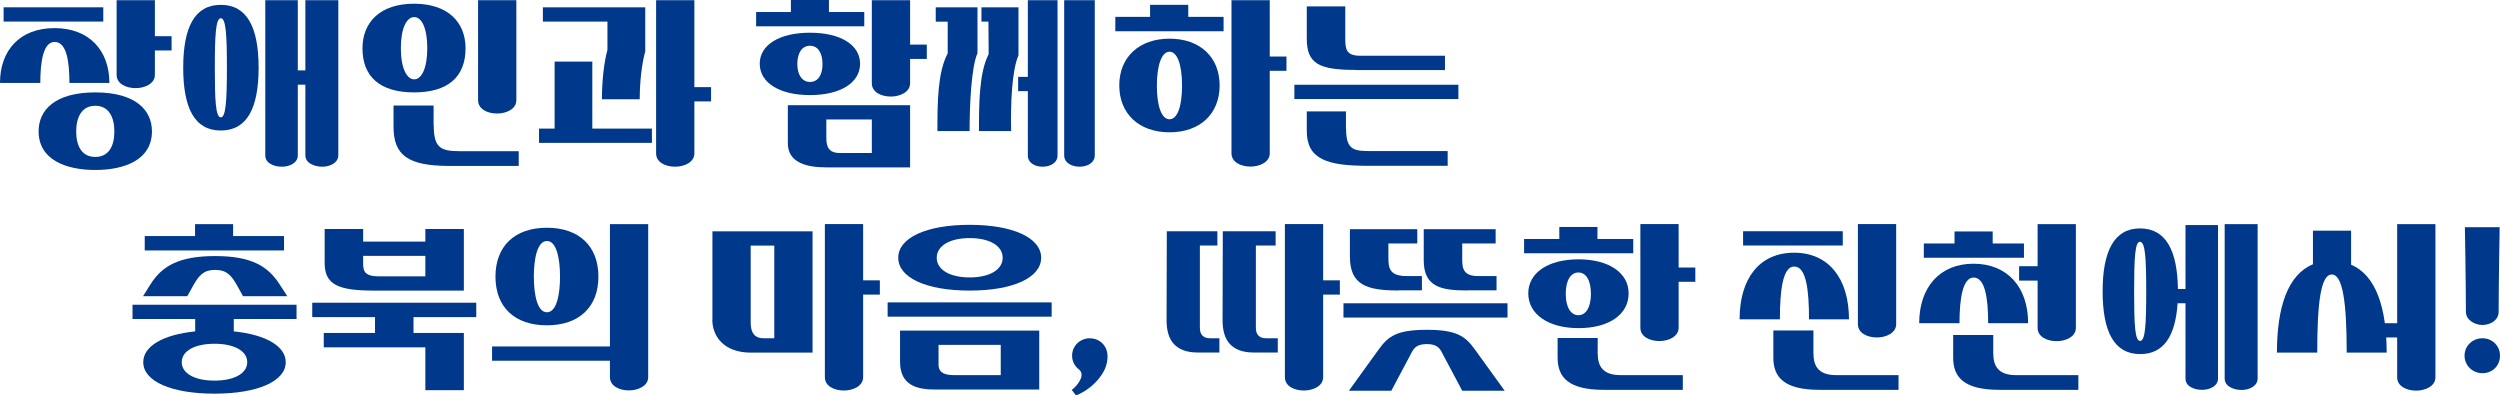 <svg width="430" height="68" viewBox="0 0 430 68" fill="none" xmlns="http://www.w3.org/2000/svg">
<g clip-path="url(#clip0_444_1303)">
<path d="M16.388 15.893C9.398 15.893 6.641 18.967 6.641 22.583C6.641 27.455 11.281 29.234 16.388 29.234C21.494 29.234 26.135 27.455 26.135 22.583C26.135 18.987 23.378 15.893 16.388 15.893ZM16.388 26.991C14.038 26.991 13.106 25.058 13.106 22.622C13.106 20.185 14.038 18.194 16.388 18.194C18.737 18.194 19.669 20.166 19.669 22.622C19.669 25.077 18.737 26.991 16.388 26.991Z" fill="#00388B"/>
<path d="M17.766 1.257H0.621V3.712H17.766V1.257Z" fill="#00388B"/>
<path d="M9.398 7.212C11.436 7.212 11.941 10.499 11.941 14.269H18.815C18.815 8.662 15.32 4.833 9.378 4.833C3.437 4.833 0 8.623 0 14.269H6.932C6.932 10.537 7.456 7.212 9.398 7.212Z" fill="#00388B"/>
<path d="M26.64 12.877C26.64 14.385 24.912 15.158 23.339 15.158C21.611 15.158 20.058 14.366 20.058 12.877V0.039H26.64V6.226H29.514V8.681H26.64V12.877Z" fill="#00388B"/>
<path d="M55.454 28.673C54.094 28.673 52.522 28.093 52.522 26.701V14.559H51.221V26.74C51.221 28.055 49.745 28.673 48.503 28.673C47.027 28.673 45.629 28.035 45.629 26.74V0.039H51.221V12.103H52.522V0.039H58.191V26.701C58.191 28.016 56.735 28.673 55.473 28.673H55.454Z" fill="#00388B"/>
<path d="M37.978 0.832C33.454 0.832 31.513 4.737 31.513 11.64C31.513 18.542 33.435 22.448 37.978 22.448C42.522 22.448 44.483 18.542 44.483 11.64C44.483 4.737 42.502 0.832 37.978 0.832ZM37.978 20.186C37.085 20.186 36.949 17.189 36.949 11.659C36.949 6.129 37.105 3.132 37.978 3.132C38.852 3.132 39.027 5.936 39.027 11.659C39.027 17.382 38.833 20.186 37.978 20.186Z" fill="#00388B"/>
<path d="M80.074 8.314C80.074 3.79 77.006 0.638 71.22 0.638C65.434 0.638 62.347 3.77 62.347 8.314C62.347 13.244 65.415 15.893 71.22 15.893C77.026 15.893 80.074 13.244 80.074 8.314ZM68.948 8.295C68.948 4.756 69.977 2.939 71.24 2.939C72.502 2.939 73.492 4.756 73.492 8.295C73.492 11.833 72.463 13.65 71.24 13.65C70.016 13.65 68.948 11.833 68.948 8.295Z" fill="#00388B"/>
<path d="M88.812 17.246C88.812 18.755 87.084 19.528 85.511 19.528C83.783 19.528 82.23 18.735 82.23 17.246V0.039H88.812V17.266V17.246Z" fill="#00388B"/>
<path d="M74.579 21.384V18.155H67.686V21.79C67.686 26.682 70.133 28.538 77.278 28.538H89.219V26.005H78.987C75.55 26.005 74.599 25.212 74.599 21.384H74.579Z" fill="#00388B"/>
<path d="M104.48 8.604C103.917 10.537 103.529 13.863 103.529 17.073H110.033C110.033 14.076 110.383 11.002 110.985 8.817V1.257H93.374V3.712H104.48V8.585V8.604Z" fill="#00388B"/>
<path d="M119.432 26.392C119.432 27.9 117.704 28.673 116.131 28.673C114.403 28.673 112.85 27.881 112.85 26.392V0.039H119.432V14.984H122.305V17.44H119.432V26.392Z" fill="#00388B"/>
<path d="M101.879 10.595H95.393V22.119H92.714V24.574H112.13V22.119H101.879V10.595Z" fill="#00388B"/>
<path d="M156.536 14.327C156.536 15.835 154.808 16.608 153.235 16.608C151.507 16.608 149.954 15.816 149.954 14.327V0.039H156.536V7.676H159.41V10.131H156.536V14.327Z" fill="#00388B"/>
<path d="M135.509 24.652C135.509 27.919 138.635 28.789 142.091 28.789H156.537V18.097H135.509V24.652ZM142.13 20.553H149.955V26.314H144.421C142.538 26.314 142.13 25.232 142.13 23.724V20.553Z" fill="#00388B"/>
<path d="M147.935 10.963C147.935 7.695 144.537 5.626 139.314 5.626C134.091 5.626 130.674 7.695 130.674 10.963C130.674 14.23 134.072 16.357 139.314 16.357C144.557 16.357 147.935 14.23 147.935 10.963ZM137.14 11.021C137.14 9.049 137.974 7.869 139.314 7.869C140.654 7.869 141.469 9.049 141.469 11.021C141.469 12.993 140.635 14.095 139.314 14.095C137.994 14.095 137.14 12.916 137.14 11.021Z" fill="#00388B"/>
<path d="M185.7 28.673C184.438 28.673 183.04 28.093 183.04 26.701V0.039H188.302V26.701C188.302 28.016 187.001 28.673 185.7 28.673Z" fill="#00388B"/>
<path d="M179.332 28.673C178.011 28.673 176.788 28.035 176.788 26.74V15.68H175.118V13.225H176.788V0.039H181.895V26.74C181.895 28.055 180.574 28.673 179.332 28.673Z" fill="#00388B"/>
<path d="M175.177 9.513V1.257H168.808V3.712H170.012L170.051 9.319C168.42 12.471 168.381 17.691 168.381 22.544H173.915C173.818 18.02 174.012 12.22 175.177 9.513Z" fill="#00388B"/>
<path d="M160.964 3.732H163.002V9.184C161.274 12.452 161.236 17.537 161.236 22.544H166.769C166.769 18.329 167.041 11.582 168.128 9.145V1.257H160.944V3.712L160.964 3.732Z" fill="#00388B"/>
<path d="M201.156 6.651C195.933 6.651 192.516 9.822 192.516 14.695C192.516 19.567 195.914 22.757 201.156 22.757C206.398 22.757 209.777 19.586 209.777 14.695C209.777 9.803 206.379 6.651 201.156 6.651ZM201.156 20.514C199.816 20.514 198.981 18.329 198.981 14.753C198.981 11.176 199.816 8.894 201.156 8.894C202.496 8.894 203.311 11.118 203.311 14.753C203.311 18.387 202.476 20.514 201.156 20.514Z" fill="#00388B"/>
<path d="M218.398 26.372C218.398 27.881 216.67 28.654 215.097 28.654C213.369 28.654 211.815 27.861 211.815 26.372V0.039H218.398V9.725H221.271V12.181H218.398V26.392V26.372Z" fill="#00388B"/>
<path d="M233.213 12.046H248.533V9.59H233.989C231.582 9.59 231.388 8.507 231.388 6.69V1.102H224.767V6.67C224.767 11.021 226.961 12.026 233.213 12.026V12.046Z" fill="#00388B"/>
<path d="M231.504 22.157V19.161H224.767V22.544C224.767 27.436 228.359 28.519 235.271 28.519H248.999V25.986H236.106C232.98 25.986 231.524 25.966 231.524 22.138L231.504 22.157Z" fill="#00388B"/>
<path d="M250.843 14.578H222.631V17.034H250.843V14.578Z" fill="#00388B"/>
<path d="M148.654 2.069H142.576V0H136.033V2.069H130.053V4.524H148.654V2.069Z" fill="#00388B"/>
<path d="M210.456 2.9H204.379V0.832H197.816V2.9H191.836V5.375H210.456V2.9Z" fill="#00388B"/>
<path d="M33.202 49.168C34.251 47.293 35.066 46.423 37.008 46.423C38.95 46.423 39.765 47.293 40.813 49.168L41.804 50.947H49.415L48.075 48.878C46.056 45.765 43.221 44.044 37.008 44.044C30.794 44.044 27.882 45.746 25.901 48.878L24.601 50.947H32.212L33.202 49.168Z" fill="#00388B"/>
<path d="M22.775 54.872H33.571V56.999C28.057 57.559 24.639 59.532 24.639 62.297C24.639 65.583 29.474 67.71 36.891 67.71C44.308 67.71 49.143 65.583 49.143 62.297C49.143 59.532 45.706 57.559 40.212 56.999V54.872H51.007V52.416H22.795V54.872H22.775ZM42.522 62.297C42.522 64.23 40.289 65.467 36.891 65.467C33.493 65.467 31.26 64.23 31.26 62.297C31.26 60.363 33.493 59.126 36.891 59.126C40.289 59.126 42.522 60.363 42.522 62.297Z" fill="#00388B"/>
<path d="M64.288 49.98H79.782V39.385H73.161V41.55H62.463V39.385H55.842V45.243C55.842 48.975 58.191 49.98 64.288 49.98ZM62.463 44.006H73.161V47.525H65.065C62.56 47.525 62.463 46.442 62.463 45.243V44.006Z" fill="#00388B"/>
<path d="M53.706 54.543H64.502V57.269H55.687V59.744H73.162V67.111H79.782V57.269H71.123V54.543H81.918V52.068H53.706V54.543Z" fill="#00388B"/>
<path d="M94.074 55.954C99.607 55.954 102.928 52.803 102.928 47.583C102.928 42.362 99.627 39.172 94.074 39.172C88.521 39.172 85.22 42.343 85.22 47.583C85.22 52.822 88.521 55.954 94.074 55.954ZM94.074 41.453C95.743 41.453 96.326 44.528 96.326 47.583C96.326 50.637 95.743 53.712 94.074 53.712C92.404 53.712 91.821 50.637 91.821 47.583C91.821 44.528 92.404 41.453 94.074 41.453Z" fill="#00388B"/>
<path d="M105.665 59.589H84.637V62.045H105.665V59.589Z" fill="#00388B"/>
<path d="M108.19 67.149C106.462 67.149 104.908 66.356 104.908 64.868V38.553H111.49V64.868C111.49 66.376 109.762 67.149 108.19 67.149Z" fill="#00388B"/>
<path d="M122.519 54.988C122.519 57.772 124.441 60.653 129.159 60.653H139.761V39.791H122.538V54.988H122.519ZM129.12 42.246H133.178V58.178H131.256C129.858 58.178 129.12 57.269 129.12 55.568V42.246Z" fill="#00388B"/>
<path d="M166.789 49.98C174.245 49.98 179.079 47.757 179.079 44.334C179.079 40.912 174.245 38.669 166.789 38.669C159.333 38.669 154.498 40.893 154.498 44.334C154.498 47.776 159.333 49.98 166.789 49.98ZM166.789 40.951C170.225 40.951 172.458 42.285 172.458 44.334C172.458 46.384 170.225 47.718 166.789 47.718C163.352 47.718 161.119 46.384 161.119 44.334C161.119 42.285 163.352 40.951 166.789 40.951Z" fill="#00388B"/>
<path d="M180.885 52.01H152.673V54.466H180.885V52.01Z" fill="#00388B"/>
<path d="M154.809 62.18C154.809 65.428 156.556 66.995 160.653 66.995H178.749V56.863H154.809V62.2V62.18ZM161.43 59.319H172.128V64.52H164.031C162.245 64.52 161.43 63.94 161.43 62.741V59.319Z" fill="#00388B"/>
<path d="M187.486 58.178C185.758 58.178 184.399 59.493 184.399 61.175C184.399 62.161 184.865 62.992 185.545 63.515C186.069 63.94 186.166 64.539 185.855 65.216C185.583 65.854 185.02 66.55 184.341 67.072L185.079 68.02C186.632 67.382 187.933 66.395 188.884 65.255C189.875 64.075 190.496 62.857 190.496 61.272C190.496 59.493 189.156 58.198 187.506 58.198L187.486 58.178Z" fill="#00388B"/>
<path d="M206.379 56.38V42.227H209.389V39.772H200.69L200.651 55.123C200.651 58.449 202.108 60.634 206.03 60.634H209.738V58.178H208.088C206.962 58.178 206.379 57.521 206.379 56.399V56.38Z" fill="#00388B"/>
<path d="M259.289 52.165H231.077V54.62H259.289V52.165Z" fill="#00388B"/>
<path d="M245.406 56.728C240.261 56.728 238.785 57.83 237.174 60.054L232.009 67.207H239.309L242.863 60.518C243.27 59.783 243.814 59.184 245.406 59.184C246.998 59.184 247.542 59.764 247.95 60.518L251.503 67.207H258.804L253.639 60.054C252.027 57.83 250.552 56.728 245.406 56.728Z" fill="#00388B"/>
<path d="M252.396 49.941H257.406V47.486H254.26C251.911 47.486 251.503 46.403 251.503 44.74V41.879H257.25V39.423H244.882V44.76C244.882 49.265 247.697 49.961 252.396 49.961V49.941Z" fill="#00388B"/>
<path d="M240.494 49.941H244.571V47.486H242.028C238.902 47.486 238.805 46.094 238.805 44.122V41.879H243.775V39.423H232.184V44.141C232.184 48.955 234.999 49.961 240.474 49.961L240.494 49.941Z" fill="#00388B"/>
<path d="M274.803 60.943V58.139H267.91V61.523C267.91 64.887 269.774 67.052 275.832 67.052H289.443V64.52H278.706C276.259 64.52 274.822 63.495 274.822 60.943H274.803Z" fill="#00388B"/>
<path d="M311.909 60.943V56.844H305.016V61.523C305.016 64.887 306.88 67.052 312.938 67.052H326.549V64.52H315.811C313.365 64.52 311.928 63.495 311.928 60.943H311.909Z" fill="#00388B"/>
<path d="M342.839 60.943V57.617H335.946V61.523C335.946 64.887 337.81 67.052 343.868 67.052H357.479V64.52H346.742C344.295 64.52 342.859 63.495 342.859 60.943H342.839Z" fill="#00388B"/>
<path d="M288.725 56.38C288.725 57.888 286.997 58.662 285.424 58.662C283.696 58.662 282.143 57.869 282.143 56.38V38.534H288.725V46.017H291.598V48.472H288.725V56.361V56.38Z" fill="#00388B"/>
<path d="M280.124 50.463C280.124 46.925 276.726 44.605 271.503 44.605C266.28 44.605 262.862 46.906 262.862 50.463C262.862 54.021 266.26 56.438 271.503 56.438C276.745 56.438 280.124 54.098 280.124 50.463ZM269.309 50.541C269.309 48.259 270.144 46.867 271.483 46.867C272.823 46.867 273.638 48.259 273.638 50.541C273.638 52.822 272.804 54.214 271.483 54.214C270.163 54.214 269.309 52.822 269.309 50.541Z" fill="#00388B"/>
<path d="M308.608 45.843C310.646 45.843 311.151 49.748 311.151 54.93H318.025C318.025 47.911 314.53 43.464 308.588 43.464C302.647 43.464 299.21 47.873 299.21 54.93H306.142C306.142 49.787 306.666 45.843 308.608 45.843Z" fill="#00388B"/>
<path d="M316.956 39.772H299.812V42.227H316.956V39.772Z" fill="#00388B"/>
<path d="M326.141 55.761C326.141 57.27 324.413 58.043 322.84 58.043C321.112 58.043 319.559 57.25 319.559 55.761V38.534H326.141V55.761Z" fill="#00388B"/>
<path d="M347.285 45.784H350.469V38.553H357.052V56.399C357.052 57.907 355.324 58.681 353.751 58.681C352.023 58.681 350.469 57.888 350.469 56.399V48.259H347.285V45.804V45.784Z" fill="#00388B"/>
<path d="M339.46 47.737C341.344 47.737 341.965 50.966 341.965 55.587H348.839C348.839 49.342 345.227 45.359 339.441 45.359C333.655 45.359 330.102 49.4 330.102 55.587H337.033C337.033 51.333 337.596 47.737 339.48 47.737H339.46Z" fill="#00388B"/>
<path d="M381.497 65.138V38.708H375.905V49.709H374.604C374.507 43.058 372.527 39.288 368.08 39.288C363.634 39.288 361.653 43.194 361.653 50.096C361.653 56.999 363.595 60.904 368.119 60.904C372.177 60.904 374.177 57.772 374.546 52.165H375.905V65.119C375.905 66.415 377.303 67.053 378.779 67.053C380.021 67.053 381.497 66.434 381.497 65.119V65.138ZM369.148 50.115C369.148 55.839 368.993 58.642 368.1 58.642C367.206 58.642 367.071 55.839 367.071 50.115C367.071 44.392 367.226 41.589 368.061 41.589C368.993 41.589 369.148 44.392 369.148 50.115Z" fill="#00388B"/>
<path d="M385.574 67.072C384.215 67.072 382.643 66.492 382.643 65.1V38.553H388.312V65.1C388.312 66.415 386.856 67.072 385.594 67.072H385.574Z" fill="#00388B"/>
<path d="M415.593 67.188C413.865 67.188 412.312 66.395 412.312 64.906V58.043H408.39V55.587H412.312V38.553H418.894V64.906C418.894 66.415 417.166 67.188 415.574 67.188H415.593Z" fill="#00388B"/>
<path d="M404.39 45.514V39.675H397.827V45.456C393.497 47.235 391.633 52.842 391.633 60.653H398.565C398.565 51.991 399.186 47.215 401.069 47.215C402.953 47.215 403.632 51.991 403.632 60.653H410.506C410.506 52.958 408.681 47.351 404.39 45.533V45.514Z" fill="#00388B"/>
<path d="M423.962 39.075C423.962 39.075 424.137 49.032 424.137 53.615C424.137 55.123 425.768 55.896 426.971 55.896C428.311 55.896 429.767 55.104 429.767 53.615C429.767 49.032 429.942 39.075 429.942 39.075H423.962Z" fill="#00388B"/>
<path d="M426.991 58.178C425.262 58.178 423.903 59.493 423.903 61.175C423.903 62.857 425.262 64.191 426.991 64.191C428.719 64.191 430 62.877 430 61.175C430 59.474 428.66 58.178 426.991 58.178Z" fill="#00388B"/>
<path d="M48.852 40.603H40.095V38.553H33.551V40.603H24.892V43.078H48.852V40.603Z" fill="#00388B"/>
<path d="M148.459 64.887C148.459 66.395 146.731 67.169 145.158 67.169C143.43 67.169 141.877 66.376 141.877 64.887V38.534H148.459V48.221H151.333V50.676H148.459V64.887Z" fill="#00388B"/>
<path d="M227.582 64.887C227.582 66.395 225.854 67.169 224.281 67.169C222.553 67.169 221 66.376 221 64.887V38.534H227.582V48.221H230.456V50.676H227.582V64.887Z" fill="#00388B"/>
<path d="M216.01 56.38V42.227H219.408V39.772H210.321L210.282 55.123C210.282 58.449 211.738 60.634 215.661 60.634H219.777V58.178H217.719C216.593 58.178 216.01 57.521 216.01 56.399V56.38Z" fill="#00388B"/>
<path d="M280.919 41.105H274.764V39.037H268.202V41.105H262.144V43.561H280.919V41.105Z" fill="#00388B"/>
<path d="M348.12 41.879H342.742V39.81H336.179V41.879H330.897V44.334H348.12V41.879Z" fill="#00388B"/>
</g>
<defs>
<clipPath id="clip0_444_1303">
<rect width="430" height="68" fill="white"/>
</clipPath>
</defs>
</svg>
